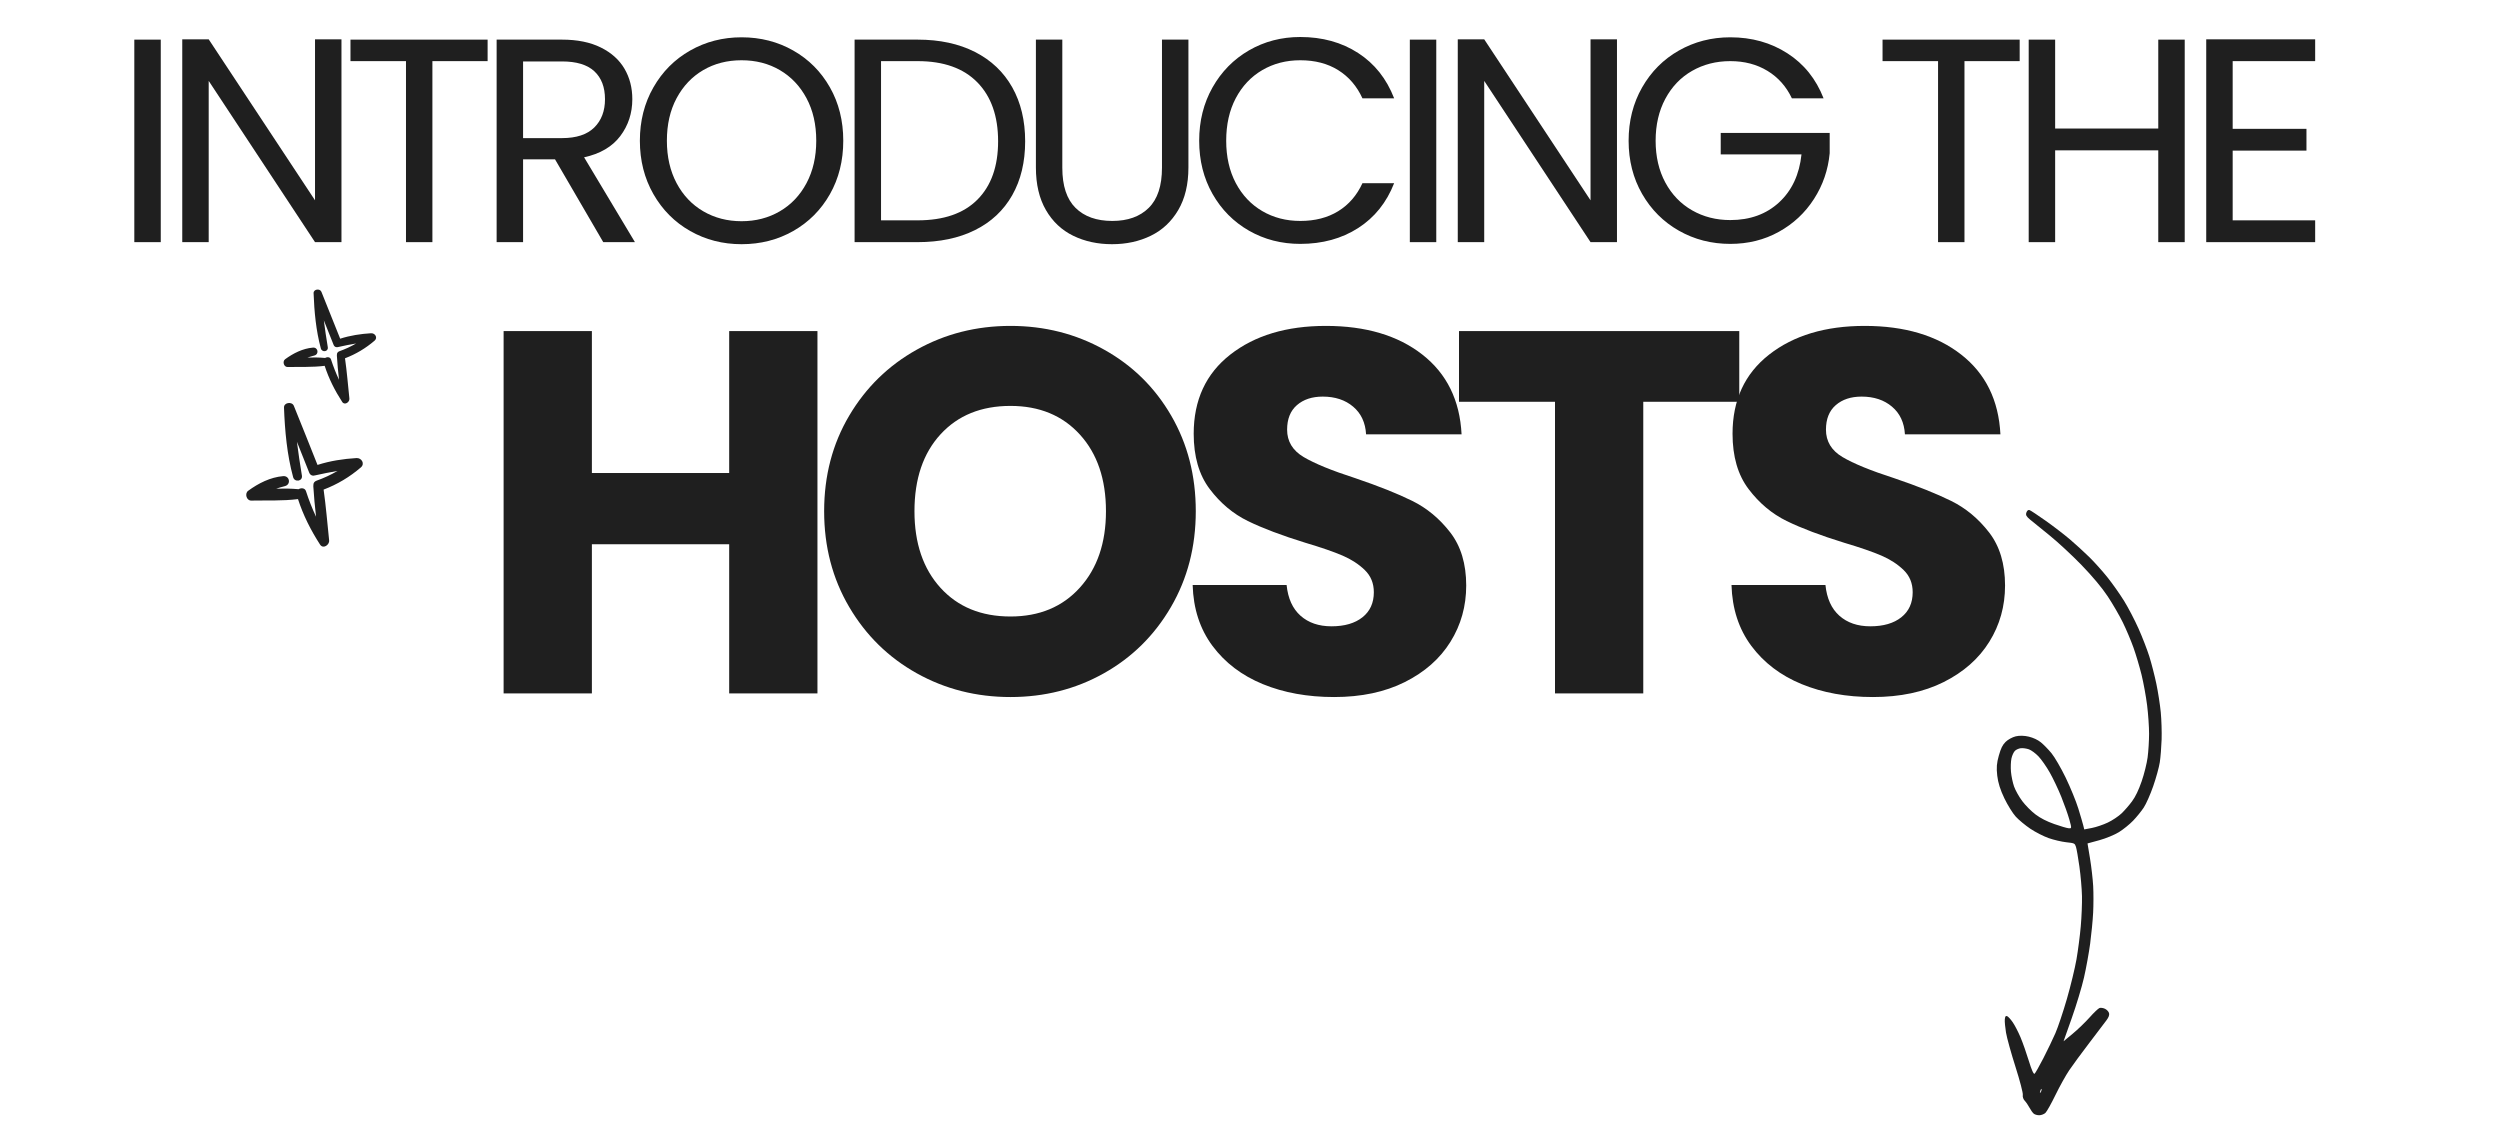 <svg xmlns="http://www.w3.org/2000/svg" xmlns:xlink="http://www.w3.org/1999/xlink" width="1550" zoomAndPan="magnify" viewBox="0 0 1162.5 525" height="700" preserveAspectRatio="xMidYMid meet" version="1.0"><defs><g/><clipPath id="06ef44d982"><path d="M 0.641 0 L 1048.883 0 L 1048.883 161 L 0.641 161 Z M 0.641 0 " clip-rule="nonzero"/></clipPath><clipPath id="b32b841d8b"><rect x="0" width="1049" y="0" height="161"/></clipPath><clipPath id="f1c0fe28b4"><rect x="0" width="1049" y="0" height="408"/></clipPath><clipPath id="b8c2fee9b8"><path d="M 114 187 L 169 187 L 169 255 L 114 255 Z M 114 187 " clip-rule="nonzero"/></clipPath><clipPath id="d69b19dc3d"><path d="M 98.336 142.715 L 171.32 129.844 L 192.25 248.531 L 119.27 261.402 Z M 98.336 142.715 " clip-rule="nonzero"/></clipPath><clipPath id="21205ddea5"><path d="M 98.336 142.715 L 171.32 129.844 L 192.25 248.531 L 119.27 261.402 Z M 98.336 142.715 " clip-rule="nonzero"/></clipPath><clipPath id="19e1ede0c8"><path d="M 131 134 L 175 134 L 175 188 L 131 188 Z M 131 134 " clip-rule="nonzero"/></clipPath><clipPath id="49f45f0056"><path d="M 98.336 142.715 L 171.32 129.844 L 192.25 248.531 L 119.27 261.402 Z M 98.336 142.715 " clip-rule="nonzero"/></clipPath><clipPath id="605bae8883"><path d="M 98.336 142.715 L 171.32 129.844 L 192.25 248.531 L 119.27 261.402 Z M 98.336 142.715 " clip-rule="nonzero"/></clipPath><clipPath id="47980560f0"><path d="M 928 237 L 1006 237 L 1006 519 L 928 519 Z M 928 237 " clip-rule="nonzero"/></clipPath><clipPath id="6e34b20439"><path d="M 1050.719 275.172 L 962.293 524.184 L 854.363 485.855 L 942.793 236.848 Z M 1050.719 275.172 " clip-rule="nonzero"/></clipPath><clipPath id="6db8895d93"><path d="M 1050.719 275.172 L 962.293 524.184 L 854.363 485.855 L 942.793 236.848 Z M 1050.719 275.172 " clip-rule="nonzero"/></clipPath></defs><g transform="matrix(1, 0, 0, 1, 51, 0)"><g clip-path="url(#f1c0fe28b4)"><g fill="#1f1f1f" fill-opacity="1"><g transform="translate(168.303, 322.436)"><g><path d="M 160.812 -168.484 L 160.812 0 L 119.766 0 L 119.766 -69.359 L 55.922 -69.359 L 55.922 0 L 14.875 0 L 14.875 -168.484 L 55.922 -168.484 L 55.922 -102.484 L 119.766 -102.484 L 119.766 -168.484 Z M 160.812 -168.484 "/></g></g></g><g fill="#1f1f1f" fill-opacity="1"><g transform="translate(324.305, 322.436)"><g><path d="M 94.562 1.688 C 78.719 1.688 64.195 -1.992 51 -9.359 C 37.801 -16.723 27.32 -27.004 19.562 -40.203 C 11.801 -53.398 7.922 -68.238 7.922 -84.719 C 7.922 -101.207 11.801 -116.008 19.562 -129.125 C 27.32 -142.25 37.801 -152.488 51 -159.844 C 64.195 -167.207 78.719 -170.891 94.562 -170.891 C 110.406 -170.891 124.926 -167.207 138.125 -159.844 C 151.332 -152.488 161.734 -142.25 169.328 -129.125 C 176.93 -116.008 180.734 -101.207 180.734 -84.719 C 180.734 -68.238 176.891 -53.398 169.203 -40.203 C 161.523 -27.004 151.125 -16.723 138 -9.359 C 124.883 -1.992 110.406 1.688 94.562 1.688 Z M 94.562 -35.766 C 108.008 -35.766 118.77 -40.242 126.844 -49.203 C 134.926 -58.16 138.969 -70 138.969 -84.719 C 138.969 -99.602 134.926 -111.484 126.844 -120.359 C 118.77 -129.242 108.008 -133.688 94.562 -133.688 C 80.969 -133.688 70.129 -129.285 62.047 -120.484 C 53.961 -111.68 49.922 -99.758 49.922 -84.719 C 49.922 -69.844 53.961 -57.961 62.047 -49.078 C 70.129 -40.203 80.969 -35.766 94.562 -35.766 Z M 94.562 -35.766 "/></g></g></g><g fill="#1f1f1f" fill-opacity="1"><g transform="translate(493.507, 322.436)"><g><path d="M 75.844 1.688 C 63.52 1.688 52.477 -0.312 42.719 -4.312 C 32.957 -8.32 25.156 -14.242 19.312 -22.078 C 13.477 -29.922 10.398 -39.363 10.078 -50.406 L 53.766 -50.406 C 54.398 -44.164 56.555 -39.406 60.234 -36.125 C 63.922 -32.844 68.723 -31.203 74.641 -31.203 C 80.723 -31.203 85.523 -32.602 89.047 -35.406 C 92.566 -38.207 94.328 -42.086 94.328 -47.047 C 94.328 -51.203 92.926 -54.641 90.125 -57.359 C 87.32 -60.078 83.879 -62.316 79.797 -64.078 C 75.723 -65.836 69.926 -67.836 62.406 -70.078 C 51.52 -73.441 42.633 -76.801 35.75 -80.156 C 28.875 -83.52 22.957 -88.484 18 -95.047 C 13.039 -101.609 10.562 -110.172 10.562 -120.734 C 10.562 -136.41 16.238 -148.688 27.594 -157.562 C 38.957 -166.445 53.758 -170.891 72 -170.891 C 90.562 -170.891 105.52 -166.445 116.875 -157.562 C 128.238 -148.688 134.32 -136.328 135.125 -120.484 L 90.719 -120.484 C 90.406 -125.922 88.406 -130.203 84.719 -133.328 C 81.039 -136.453 76.32 -138.016 70.562 -138.016 C 65.602 -138.016 61.602 -136.691 58.562 -134.047 C 55.52 -131.41 54 -127.609 54 -122.641 C 54 -117.203 56.555 -112.961 61.672 -109.922 C 66.797 -106.879 74.801 -103.602 85.688 -100.094 C 96.562 -96.406 105.398 -92.879 112.203 -89.516 C 119.004 -86.16 124.883 -81.281 129.844 -74.875 C 134.801 -68.477 137.281 -60.238 137.281 -50.156 C 137.281 -40.562 134.836 -31.844 129.953 -24 C 125.078 -16.156 118 -9.91 108.719 -5.266 C 99.445 -0.629 88.488 1.688 75.844 1.688 Z M 75.844 1.688 "/></g></g></g><g fill="#1f1f1f" fill-opacity="1"><g transform="translate(621.669, 322.436)"><g><path d="M 136.094 -168.484 L 136.094 -135.609 L 91.453 -135.609 L 91.453 0 L 50.406 0 L 50.406 -135.609 L 5.766 -135.609 L 5.766 -168.484 Z M 136.094 -168.484 "/></g></g></g><g fill="#1f1f1f" fill-opacity="1"><g transform="translate(744.07, 322.436)"><g><path d="M 75.844 1.688 C 63.52 1.688 52.477 -0.312 42.719 -4.312 C 32.957 -8.32 25.156 -14.242 19.312 -22.078 C 13.477 -29.922 10.398 -39.363 10.078 -50.406 L 53.766 -50.406 C 54.398 -44.164 56.555 -39.406 60.234 -36.125 C 63.922 -32.844 68.723 -31.203 74.641 -31.203 C 80.723 -31.203 85.523 -32.602 89.047 -35.406 C 92.566 -38.207 94.328 -42.086 94.328 -47.047 C 94.328 -51.203 92.926 -54.641 90.125 -57.359 C 87.32 -60.078 83.879 -62.316 79.797 -64.078 C 75.723 -65.836 69.926 -67.836 62.406 -70.078 C 51.52 -73.441 42.633 -76.801 35.75 -80.156 C 28.875 -83.52 22.957 -88.484 18 -95.047 C 13.039 -101.609 10.562 -110.172 10.562 -120.734 C 10.562 -136.41 16.238 -148.688 27.594 -157.562 C 38.957 -166.445 53.758 -170.891 72 -170.891 C 90.562 -170.891 105.52 -166.445 116.875 -157.562 C 128.238 -148.688 134.32 -136.328 135.125 -120.484 L 90.719 -120.484 C 90.406 -125.922 88.406 -130.203 84.719 -133.328 C 81.039 -136.453 76.32 -138.016 70.562 -138.016 C 65.602 -138.016 61.602 -136.691 58.562 -134.047 C 55.52 -131.41 54 -127.609 54 -122.641 C 54 -117.203 56.555 -112.961 61.672 -109.922 C 66.797 -106.879 74.801 -103.602 85.688 -100.094 C 96.562 -96.406 105.398 -92.879 112.203 -89.516 C 119.004 -86.16 124.883 -81.281 129.844 -74.875 C 134.801 -68.477 137.281 -60.238 137.281 -50.156 C 137.281 -40.562 134.836 -31.844 129.953 -24 C 125.078 -16.156 118 -9.91 108.719 -5.266 C 99.445 -0.629 88.488 1.688 75.844 1.688 Z M 75.844 1.688 "/></g></g></g><g clip-path="url(#06ef44d982)"><g transform="matrix(1, 0, 0, 1, 0, 0)"><g clip-path="url(#b32b841d8b)"><g fill="#1f1f1f" fill-opacity="1"><g transform="translate(1.051, 112.597)"><g><path d="M 22.703 -94.172 L 22.703 0 L 10.406 0 L 10.406 -94.172 Z M 22.703 -94.172 "/></g></g></g><g fill="#1f1f1f" fill-opacity="1"><g transform="translate(23.343, 112.597)"><g><path d="M 84.438 0 L 72.141 0 L 22.703 -74.984 L 22.703 0 L 10.406 0 L 10.406 -94.312 L 22.703 -94.312 L 72.141 -19.453 L 72.141 -94.312 L 84.438 -94.312 Z M 84.438 0 "/></g></g></g><g fill="#1f1f1f" fill-opacity="1"><g transform="translate(107.379, 112.597)"><g><path d="M 68.359 -94.172 L 68.359 -84.172 L 42.688 -84.172 L 42.688 0 L 30.406 0 L 30.406 -84.172 L 4.594 -84.172 L 4.594 -94.172 Z M 68.359 -94.172 "/></g></g></g><g fill="#1f1f1f" fill-opacity="1"><g transform="translate(169.527, 112.597)"><g><path d="M 59.984 0 L 37.562 -38.5 L 22.703 -38.5 L 22.703 0 L 10.406 0 L 10.406 -94.172 L 40.797 -94.172 C 47.922 -94.172 53.938 -92.953 58.844 -90.516 C 63.75 -88.086 67.414 -84.801 69.844 -80.656 C 72.281 -76.508 73.5 -71.781 73.5 -66.469 C 73.5 -59.988 71.629 -54.27 67.891 -49.312 C 64.148 -44.363 58.547 -41.078 51.078 -39.453 L 74.719 0 Z M 22.703 -48.375 L 40.797 -48.375 C 47.461 -48.375 52.461 -50.016 55.797 -53.297 C 59.129 -56.586 60.797 -60.977 60.797 -66.469 C 60.797 -72.051 59.148 -76.375 55.859 -79.438 C 52.578 -82.5 47.555 -84.031 40.797 -84.031 L 22.703 -84.031 Z M 22.703 -48.375 "/></g></g></g><g fill="#1f1f1f" fill-opacity="1"><g transform="translate(240.728, 112.597)"><g><path d="M 53.094 0.953 C 44.363 0.953 36.395 -1.094 29.188 -5.188 C 21.977 -9.289 16.281 -15.016 12.094 -22.359 C 7.906 -29.703 5.812 -37.969 5.812 -47.156 C 5.812 -56.344 7.906 -64.602 12.094 -71.938 C 16.281 -79.281 21.977 -85 29.188 -89.094 C 36.395 -93.195 44.363 -95.25 53.094 -95.25 C 61.926 -95.25 69.941 -93.195 77.141 -89.094 C 84.348 -85 90.023 -79.301 94.172 -72 C 98.316 -64.707 100.391 -56.426 100.391 -47.156 C 100.391 -37.875 98.316 -29.582 94.172 -22.281 C 90.023 -14.988 84.348 -9.289 77.141 -5.188 C 69.941 -1.094 61.926 0.953 53.094 0.953 Z M 53.094 -9.734 C 59.676 -9.734 65.598 -11.266 70.859 -14.328 C 76.129 -17.391 80.273 -21.754 83.297 -27.422 C 86.316 -33.098 87.828 -39.676 87.828 -47.156 C 87.828 -54.719 86.316 -61.312 83.297 -66.938 C 80.273 -72.57 76.148 -76.922 70.922 -79.984 C 65.703 -83.047 59.758 -84.578 53.094 -84.578 C 46.426 -84.578 40.477 -83.047 35.25 -79.984 C 30.031 -76.922 25.91 -72.57 22.891 -66.938 C 19.879 -61.312 18.375 -54.719 18.375 -47.156 C 18.375 -39.676 19.879 -33.098 22.891 -27.422 C 25.91 -21.754 30.055 -17.391 35.328 -14.328 C 40.598 -11.266 46.52 -9.734 53.094 -9.734 Z M 53.094 -9.734 "/></g></g></g><g fill="#1f1f1f" fill-opacity="1"><g transform="translate(335.978, 112.597)"><g><path d="M 39.719 -94.172 C 49.988 -94.172 58.883 -92.254 66.406 -88.422 C 73.926 -84.598 79.691 -79.129 83.703 -72.016 C 87.711 -64.898 89.719 -56.523 89.719 -46.891 C 89.719 -37.242 87.711 -28.883 83.703 -21.812 C 79.691 -14.75 73.926 -9.348 66.406 -5.609 C 58.883 -1.867 49.988 0 39.719 0 L 10.406 0 L 10.406 -94.172 Z M 39.719 -10.141 C 51.883 -10.141 61.16 -13.359 67.547 -19.797 C 73.941 -26.234 77.141 -35.266 77.141 -46.891 C 77.141 -58.598 73.922 -67.738 67.484 -74.312 C 61.047 -80.883 51.789 -84.172 39.719 -84.172 L 22.703 -84.172 L 22.703 -10.141 Z M 39.719 -10.141 "/></g></g></g><g fill="#1f1f1f" fill-opacity="1"><g transform="translate(420.554, 112.597)"><g><path d="M 22.422 -94.172 L 22.422 -34.594 C 22.422 -26.207 24.469 -19.988 28.562 -15.938 C 32.664 -11.883 38.367 -9.859 45.672 -9.859 C 52.867 -9.859 58.516 -11.883 62.609 -15.938 C 66.711 -19.988 68.766 -26.207 68.766 -34.594 L 68.766 -94.172 L 81.062 -94.172 L 81.062 -34.719 C 81.062 -26.883 79.484 -20.285 76.328 -14.922 C 73.18 -9.566 68.926 -5.582 63.562 -2.969 C 58.207 -0.352 52.195 0.953 45.531 0.953 C 38.863 0.953 32.848 -0.352 27.484 -2.969 C 22.129 -5.582 17.898 -9.566 14.797 -14.922 C 11.691 -20.285 10.141 -26.883 10.141 -34.719 L 10.141 -94.172 Z M 22.422 -94.172 "/></g></g></g><g fill="#1f1f1f" fill-opacity="1"><g transform="translate(500.807, 112.597)"><g><path d="M 5.812 -47.156 C 5.812 -56.344 7.879 -64.602 12.016 -71.938 C 16.16 -79.281 21.812 -85.023 28.969 -89.172 C 36.133 -93.316 44.086 -95.391 52.828 -95.391 C 63.098 -95.391 72.062 -92.91 79.719 -87.953 C 87.375 -83.004 92.957 -75.977 96.469 -66.875 L 81.734 -66.875 C 79.129 -72.551 75.367 -76.922 70.453 -79.984 C 65.547 -83.047 59.672 -84.578 52.828 -84.578 C 46.254 -84.578 40.352 -83.047 35.125 -79.984 C 29.906 -76.922 25.805 -72.57 22.828 -66.938 C 19.859 -61.312 18.375 -54.719 18.375 -47.156 C 18.375 -39.676 19.859 -33.117 22.828 -27.484 C 25.805 -21.859 29.906 -17.516 35.125 -14.453 C 40.352 -11.391 46.254 -9.859 52.828 -9.859 C 59.672 -9.859 65.547 -11.367 70.453 -14.391 C 75.367 -17.41 79.129 -21.754 81.734 -27.422 L 96.469 -27.422 C 92.957 -18.422 87.375 -11.461 79.719 -6.547 C 72.062 -1.641 63.098 0.812 52.828 0.812 C 44.086 0.812 36.133 -1.234 28.969 -5.328 C 21.812 -9.43 16.16 -15.129 12.016 -22.422 C 7.879 -29.723 5.812 -37.969 5.812 -47.156 Z M 5.812 -47.156 "/></g></g></g><g fill="#1f1f1f" fill-opacity="1"><g transform="translate(594.165, 112.597)"><g><path d="M 22.703 -94.172 L 22.703 0 L 10.406 0 L 10.406 -94.172 Z M 22.703 -94.172 "/></g></g></g><g fill="#1f1f1f" fill-opacity="1"><g transform="translate(616.457, 112.597)"><g><path d="M 84.438 0 L 72.141 0 L 22.703 -74.984 L 22.703 0 L 10.406 0 L 10.406 -94.312 L 22.703 -94.312 L 72.141 -19.453 L 72.141 -94.312 L 84.438 -94.312 Z M 84.438 0 "/></g></g></g><g fill="#1f1f1f" fill-opacity="1"><g transform="translate(700.493, 112.597)"><g><path d="M 81.734 -66.875 C 79.129 -72.375 75.348 -76.629 70.391 -79.641 C 65.441 -82.66 59.676 -84.172 53.094 -84.172 C 46.52 -84.172 40.598 -82.66 35.328 -79.641 C 30.055 -76.629 25.91 -72.305 22.891 -66.672 C 19.879 -61.047 18.375 -54.539 18.375 -47.156 C 18.375 -39.77 19.879 -33.285 22.891 -27.703 C 25.91 -22.117 30.055 -17.816 35.328 -14.797 C 40.598 -11.773 46.52 -10.266 53.094 -10.266 C 62.281 -10.266 69.848 -13.008 75.797 -18.5 C 81.742 -24 85.211 -31.43 86.203 -40.797 L 48.641 -40.797 L 48.641 -50.797 L 99.312 -50.797 L 99.312 -41.344 C 98.582 -33.594 96.145 -26.5 92 -20.062 C 87.863 -13.625 82.414 -8.535 75.656 -4.797 C 68.906 -1.055 61.383 0.812 53.094 0.812 C 44.363 0.812 36.395 -1.234 29.188 -5.328 C 21.977 -9.43 16.281 -15.129 12.094 -22.422 C 7.906 -29.723 5.812 -37.969 5.812 -47.156 C 5.812 -56.344 7.906 -64.602 12.094 -71.938 C 16.281 -79.281 21.977 -85 29.188 -89.094 C 36.395 -93.195 44.363 -95.25 53.094 -95.25 C 63.094 -95.25 71.941 -92.77 79.641 -87.812 C 87.348 -82.863 92.957 -75.883 96.469 -66.875 Z M 81.734 -66.875 "/></g></g></g><g fill="#1f1f1f" fill-opacity="1"><g transform="translate(794.662, 112.597)"><g/></g></g><g fill="#1f1f1f" fill-opacity="1"><g transform="translate(819.791, 112.597)"><g><path d="M 68.359 -94.172 L 68.359 -84.172 L 42.688 -84.172 L 42.688 0 L 30.406 0 L 30.406 -84.172 L 4.594 -84.172 L 4.594 -94.172 Z M 68.359 -94.172 "/></g></g></g><g fill="#1f1f1f" fill-opacity="1"><g transform="translate(881.94, 112.597)"><g><path d="M 82.953 -94.172 L 82.953 0 L 70.656 0 L 70.656 -42.688 L 22.703 -42.688 L 22.703 0 L 10.406 0 L 10.406 -94.172 L 22.703 -94.172 L 22.703 -52.828 L 70.656 -52.828 L 70.656 -94.172 Z M 82.953 -94.172 "/></g></g></g><g fill="#1f1f1f" fill-opacity="1"><g transform="translate(964.489, 112.597)"><g><path d="M 22.703 -84.172 L 22.703 -52.688 L 57.016 -52.688 L 57.016 -42.562 L 22.703 -42.562 L 22.703 -10.141 L 61.062 -10.141 L 61.062 0 L 10.406 0 L 10.406 -94.312 L 61.062 -94.312 L 61.062 -84.172 Z M 22.703 -84.172 "/></g></g></g><g fill="#1f1f1f" fill-opacity="1"><g transform="translate(1022.862, 112.597)"><g/></g></g></g></g></g></g></g><g clip-path="url(#b8c2fee9b8)"><g clip-path="url(#d69b19dc3d)"><g clip-path="url(#21205ddea5)"><path fill="#1f1f1f" d="M 165.789 212.996 C 159.648 213.371 153.5 214.301 147.637 216.188 C 143.992 207.023 140.348 197.848 136.633 188.707 C 135.785 186.613 131.973 187.105 132.059 189.516 C 132.457 200.344 133.453 211.379 136.301 221.871 C 136.988 224.402 140.824 223.832 140.387 221.148 C 139.531 215.887 138.707 210.668 138.07 205.426 C 139.973 210.215 141.883 214.992 143.781 219.781 C 144.316 221.117 145.52 221.395 146.562 221.043 C 150.039 220.273 153.477 219.562 156.941 218.984 C 153.875 220.789 150.625 222.297 147.191 223.516 C 146.094 223.898 145.676 224.73 145.723 225.598 C 145.699 225.758 145.684 225.941 145.691 226.117 C 145.961 230.836 146.434 235.566 146.965 240.285 C 145.148 236.441 143.609 232.477 142.273 228.367 C 141.781 226.867 140.012 226.773 138.84 227.484 C 135.422 227.16 131.926 227.129 128.426 227.23 C 129.73 226.797 131.078 226.414 132.488 226.047 C 135.438 225.273 134.699 221.156 131.672 221.402 C 125.719 221.898 120.137 224.746 115.387 228.223 C 113.684 229.473 114.598 232.816 116.812 232.773 C 123.941 232.633 131.445 232.988 138.57 232.078 C 141 239.598 144.539 246.605 148.844 253.254 C 150.262 255.438 153.273 253.383 153.047 251.277 C 152.211 243.418 151.594 235.496 150.477 227.664 C 156.844 225.246 162.633 221.789 167.812 217.332 C 169.824 215.598 168.102 212.852 165.777 213 Z M 165.789 212.996 " fill-opacity="1" fill-rule="nonzero"/></g></g></g><g clip-path="url(#19e1ede0c8)"><g clip-path="url(#49f45f0056)"><g clip-path="url(#605bae8883)"><path fill="#1f1f1f" d="M 172.582 154.953 C 167.715 155.25 162.828 155.992 158.184 157.492 C 155.293 150.215 152.402 142.945 149.453 135.688 C 148.773 134.02 145.75 134.422 145.82 136.328 C 146.137 144.926 146.938 153.68 149.188 162.008 C 149.734 164.023 152.773 163.562 152.422 161.438 C 151.746 157.262 151.086 153.117 150.582 148.957 C 152.09 152.758 153.602 156.551 155.121 160.352 C 155.547 161.402 156.5 161.633 157.328 161.352 C 160.086 160.734 162.82 160.168 165.574 159.719 C 163.141 161.156 160.562 162.344 157.832 163.316 C 156.961 163.625 156.633 164.285 156.668 164.961 C 156.656 165.098 156.645 165.23 156.645 165.375 C 156.848 169.121 157.234 172.867 157.652 176.609 C 156.215 173.562 154.988 170.406 153.922 167.152 C 153.531 165.961 152.125 165.883 151.207 166.453 C 148.496 166.199 145.719 166.172 142.938 166.254 C 143.98 165.914 145.043 165.609 146.156 165.316 C 148.496 164.699 147.906 161.43 145.508 161.637 C 140.777 162.039 136.348 164.285 132.574 167.051 C 131.227 168.047 131.957 170.688 133.703 170.656 C 139.359 170.547 145.316 170.828 150.973 170.109 C 152.902 176.07 155.707 181.637 159.133 186.902 C 160.254 188.637 162.645 187 162.469 185.34 C 161.805 179.109 161.316 172.809 160.426 166.605 C 165.477 164.68 170.07 161.938 174.188 158.402 C 175.781 157.031 174.414 154.848 172.574 154.969 Z M 172.582 154.953 " fill-opacity="1" fill-rule="nonzero"/></g></g></g><g clip-path="url(#47980560f0)"><g clip-path="url(#6e34b20439)"><g clip-path="url(#6db8895d93)"><path fill="#1f1f1f" d="M 980.582 472.586 C 980.777 472.059 980.816 471.598 980.715 471.148 C 980.562 470.453 979.734 469.539 978.871 469.113 C 978.012 468.688 976.836 468.512 976.258 468.727 C 975.68 468.938 973.621 470.902 971.68 473.09 C 969.742 475.277 966.219 478.676 963.852 480.637 L 959.551 484.199 L 963.398 473.34 C 965.516 467.367 968.062 458.918 969.059 454.562 C 970.055 450.203 971.344 443.105 971.922 438.785 C 972.5 434.469 973.125 428.004 973.312 424.422 C 973.5 420.84 973.508 415.262 973.328 412.02 C 973.148 408.781 972.484 402.996 971.852 399.164 L 970.699 392.195 L 976.188 390.699 C 979.207 389.875 983.324 388.18 985.332 386.926 C 987.344 385.672 990.301 383.281 991.906 381.609 C 993.512 379.941 995.727 377.211 996.824 375.547 C 997.961 373.824 999.867 369.527 1001.246 365.574 C 1002.578 361.75 1003.957 356.742 1004.309 354.438 C 1004.66 352.137 1005.039 347.383 1005.152 343.875 C 1005.266 340.367 1005.086 334.648 1004.754 331.168 C 1004.418 327.688 1003.496 321.738 1002.699 317.949 C 1001.906 314.16 1000.441 308.461 999.445 305.285 C 998.449 302.109 996.199 296.285 994.438 292.344 C 992.68 288.398 989.68 282.637 987.773 279.539 C 985.863 276.441 982.402 271.52 980.078 268.602 C 977.754 265.68 973.926 261.402 971.57 259.09 C 969.215 256.781 965.18 253.09 962.602 250.887 C 960.023 248.684 954.938 244.773 951.305 242.199 C 947.672 239.629 944.27 237.371 943.75 237.188 C 943.148 236.973 942.609 237.383 942.281 238.305 C 941.867 239.473 942.211 240.133 943.992 241.613 C 945.219 242.629 949.312 245.949 953.086 248.996 C 956.859 252.039 963.527 258.223 967.898 262.734 C 972.953 267.945 977.383 273.238 980.055 277.262 C 982.367 280.742 985.555 286.246 987.141 289.484 C 988.727 292.727 990.953 298.004 992.09 301.207 C 993.227 304.414 994.902 310.051 995.812 313.734 C 996.719 317.418 997.883 323.789 998.398 327.895 C 998.91 332 999.328 338.004 999.32 341.238 C 999.316 344.473 999.008 349.402 998.641 352.195 C 998.27 354.992 997.023 360 995.867 363.324 C 994.438 367.441 993.02 370.395 991.426 372.582 C 990.137 374.348 987.93 376.891 986.523 378.23 C 985.117 379.57 982.238 381.488 980.125 382.492 C 978.012 383.496 974.684 384.625 972.727 385 L 969.172 385.68 L 968.734 383.879 C 968.496 382.887 967.453 379.324 966.414 375.961 C 965.379 372.602 962.742 366.16 960.562 361.652 C 958.379 357.141 955.395 351.996 953.922 350.219 C 952.449 348.441 950.23 346.176 948.992 345.176 C 947.531 344.008 945.551 343.074 943.391 342.543 C 941.328 342.035 938.973 341.984 937.262 342.41 C 935.73 342.789 933.637 343.945 932.605 344.98 C 931.152 346.434 930.441 347.875 929.449 351.367 C 928.461 354.832 928.293 356.988 928.715 360.676 C 929.09 363.945 930.148 367.309 932.031 371.223 C 933.555 374.387 935.938 378.219 937.332 379.742 C 938.723 381.266 941.773 383.793 944.105 385.359 C 946.438 386.926 950.27 388.891 952.621 389.719 C 954.977 390.547 958.668 391.418 960.824 391.648 C 964.637 392.062 964.766 392.121 965.312 393.762 C 965.621 394.691 966.348 398.84 966.926 402.98 C 967.508 407.117 968.043 413.266 968.121 416.645 C 968.195 420.02 967.945 426.34 967.562 430.684 C 967.18 435.031 966.285 441.953 965.57 446.066 C 964.855 450.18 962.852 458.465 961.109 464.48 C 959.371 470.496 956.961 477.68 955.758 480.445 C 954.551 483.207 952.039 488.441 950.168 492.074 C 948.301 495.707 946.465 498.949 946.094 499.285 C 945.66 499.676 944.695 497.539 943.418 493.352 C 942.32 489.75 940.574 484.801 939.543 482.352 C 938.512 479.898 936.883 476.75 935.922 475.355 C 934.961 473.957 933.777 472.672 933.293 472.5 C 932.637 472.27 932.371 472.645 932.238 473.992 C 932.137 474.984 932.391 477.77 932.797 480.188 C 933.203 482.602 935.191 489.777 937.215 496.129 C 939.242 502.484 940.77 508.344 940.605 509.145 C 940.445 509.949 940.828 511.141 941.461 511.797 C 942.09 512.449 943.098 513.918 943.699 515.055 C 944.297 516.195 945.203 517.465 945.715 517.875 C 946.223 518.289 947.391 518.609 948.305 518.586 C 949.219 518.566 950.48 518.082 951.109 517.512 C 951.734 516.945 953.836 513.203 955.777 509.203 C 957.715 505.207 960.602 500.016 962.188 497.668 C 963.773 495.324 967.98 489.598 971.531 484.949 C 975.086 480.297 978.668 475.57 979.496 474.449 C 980.031 473.719 980.387 473.117 980.582 472.586 Z M 949.191 507.344 C 949.094 507.617 948.953 507.875 948.797 508.055 C 948.48 508.41 948.465 508.02 948.762 507.191 C 949.055 506.363 949.312 506.074 949.332 506.547 C 949.344 506.785 949.289 507.07 949.191 507.344 Z M 963.027 384.852 C 962.926 385.203 962.57 385.191 961.938 385.141 C 961.125 385.078 958.113 384.195 955.246 383.184 C 951.707 381.934 948.906 380.5 946.539 378.734 C 944.617 377.301 941.828 374.496 940.34 372.5 C 938.852 370.508 937.137 367.445 936.531 365.703 C 935.922 363.965 935.277 360.891 935.102 358.875 C 934.926 356.863 935.023 354.078 935.32 352.688 C 935.617 351.301 936.359 349.688 936.973 349.105 C 937.582 348.523 938.852 347.984 939.793 347.902 C 940.734 347.82 942.391 348.066 943.469 348.449 C 944.551 348.836 946.539 350.301 947.887 351.707 C 949.234 353.113 951.602 356.5 953.145 359.234 C 954.691 361.973 957.098 367.031 958.488 370.48 C 959.883 373.93 961.559 378.668 962.219 381.008 C 962.875 383.344 963.16 384.398 963.027 384.852 Z M 963.027 384.852 " fill-opacity="1" fill-rule="nonzero"/></g></g></g></svg>